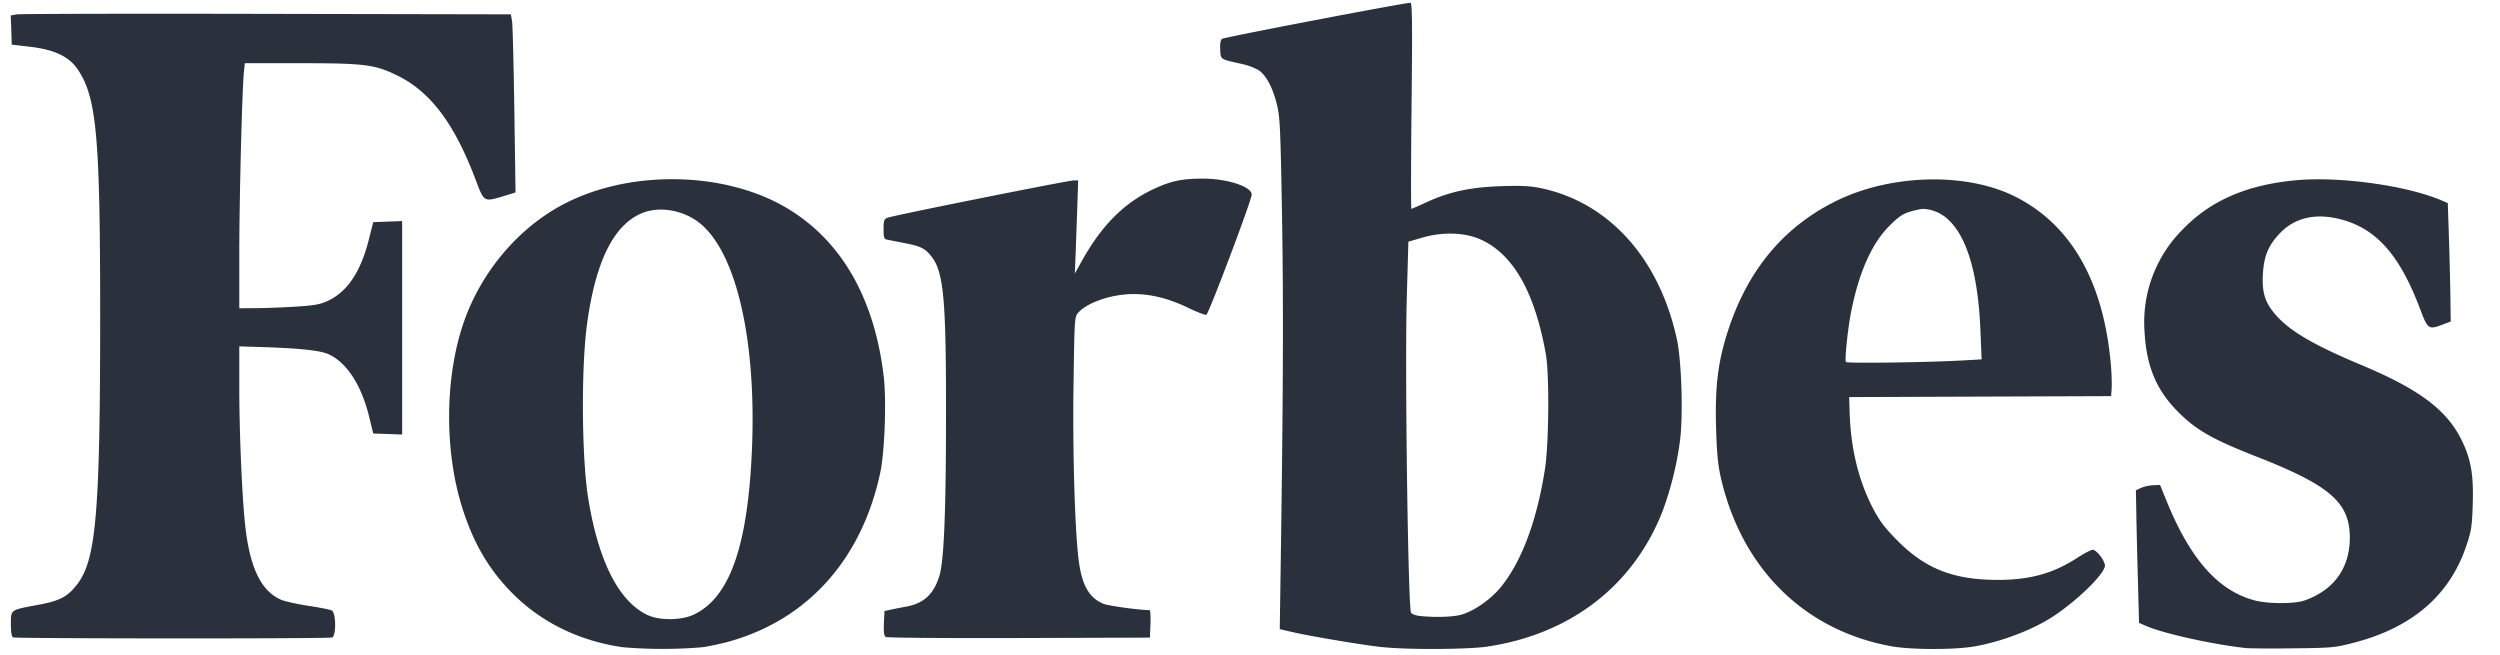 <svg width="42" height="11" fill="none" xmlns="http://www.w3.org/2000/svg"><path fill-rule="evenodd" clip-rule="evenodd" d="M23.23 10.873c-.295-.03-1.197-.18-1.512-.253l-.218-.05.017-1.167c.041-2.81.046-4.344.02-5.835-.026-1.462-.034-1.616-.09-1.832-.07-.274-.174-.465-.297-.554a1.025 1.025 0 00-.29-.108l-.053-.012c-.192-.043-.26-.058-.287-.1C20.505.94 20.504.908 20.5.86L20.5.835c-.006-.098.005-.162.03-.182.033-.027 3.07-.608 3.167-.606.028 0 .032.39.017 1.73-.01.952-.011 1.731-.003 1.731.009 0 .12-.048.247-.107.383-.178.736-.255 1.25-.273.34-.012.5-.004.674.032 1.146.238 1.994 1.179 2.29 2.54.077.356.106 1.239.055 1.681a5.515 5.515 0 01-.299 1.215c-.49 1.244-1.54 2.055-2.936 2.266-.32.049-1.33.055-1.762.01zm.619-.525c-.06-.007-.124-.03-.143-.053-.05-.061-.106-4.11-.072-5.295l.027-.94.238-.069c.35-.101.729-.086.997.042.537.255.891.887 1.075 1.921.06.337.05 1.507-.015 1.923-.137.87-.386 1.54-.732 1.974-.168.21-.447.408-.665.473-.14.042-.442.052-.71.024zm-13.391.525c-.721-.105-1.352-.412-1.834-.89-.401-.4-.662-.838-.854-1.44-.3-.939-.3-2.146 0-3.066.29-.892.944-1.668 1.744-2.07 1.108-.559 2.668-.523 3.694.082.924.546 1.483 1.515 1.639 2.839.047.404.016 1.258-.058 1.61-.307 1.442-1.199 2.45-2.506 2.83-.141.04-.36.089-.486.106a7.989 7.989 0 01-1.34-.001zm.432-.535c-.488-.223-.835-.898-1.008-1.967-.11-.678-.12-2.185-.02-2.924.14-1.037.438-1.65.901-1.857.318-.142.758-.058 1.04.199.629.57.946 2.188.809 4.128-.098 1.393-.4 2.148-.961 2.41-.204.095-.564.1-.76.01zm18.014-2.34c.345 1.543 1.4 2.593 2.875 2.86.325.059 1.063.06 1.391.002.469-.082 1.01-.291 1.35-.522.416-.282.843-.706.843-.837 0-.08-.143-.265-.205-.265-.027 0-.143.06-.257.134-.407.264-.796.372-1.337.372-.746 0-1.22-.186-1.695-.668-.21-.213-.297-.328-.406-.54-.24-.464-.37-.998-.389-1.603l-.008-.26 2.2-.008 2.201-.008.01-.149a3.92 3.92 0 00-.024-.477c-.137-1.34-.678-2.264-1.598-2.726-.816-.41-2.078-.381-3.001.07-.874.428-1.476 1.141-1.812 2.148-.175.525-.23.947-.213 1.626.011.43.031.652.075.85zm2.195-2.76c-.055.275-.11.806-.088.843.016.026 1.35.008 1.97-.026l.31-.018-.019-.466c-.036-.946-.22-1.584-.542-1.882a.658.658 0 00-.417-.18c-.034 0-.134.02-.222.047-.128.038-.2.087-.356.246-.292.295-.504.773-.636 1.436zm4.974 5.285c.281.122 1.124.307 1.654.364.066.007.427.01.803.005.653-.007.7-.012 1.028-.098.97-.254 1.596-.795 1.874-1.618.086-.252.098-.33.11-.705.016-.501-.03-.762-.192-1.087-.25-.502-.71-.845-1.675-1.25-.787-.33-1.183-.558-1.424-.823-.196-.215-.253-.389-.234-.71.017-.297.09-.473.275-.672.238-.255.565-.345.957-.262.642.137 1.055.583 1.41 1.527.126.336.141.347.369.262l.144-.054-.005-.388a68.8 68.8 0 00-.024-.995l-.02-.607-.107-.046c-.587-.25-1.709-.405-2.44-.338-.83.076-1.438.34-1.908.828a2.202 2.202 0 00-.639 1.727c.03.558.195.959.538 1.311.318.326.585.48 1.35.78 1.235.484 1.562.771 1.56 1.368-.003.504-.27.872-.755 1.044-.173.062-.612.061-.846 0-.614-.163-1.084-.696-1.484-1.686l-.103-.253-.12.005a.634.634 0 00-.203.046l-.083.04.008.431c.004.238.016.74.027 1.114l.018.681.137.06zM.22 10.707c-.025-.01-.037-.084-.037-.222v-.022c0-.083 0-.134.023-.17.037-.058.136-.076.393-.124l.045-.008c.365-.068.496-.138.657-.35.313-.412.381-1.205.382-4.468 0-3.065-.058-3.71-.382-4.184C1.157.95.915.835.51.786L.197.75.19.504.18.26.278.242C.332.232 2.222.228 4.48.233l4.103.008.02.12c.01.065.027.739.038 1.496l.02 1.376-.212.065-.004.001c-.146.044-.224.068-.28.043-.064-.029-.1-.122-.174-.322l-.002-.004c-.352-.934-.755-1.472-1.308-1.744-.38-.188-.556-.21-1.632-.21h-.936l-.016.156c-.03.294-.078 2.183-.077 3.073v.888l.275-.002c.151 0 .45-.012.663-.025.32-.02.416-.036.55-.098.33-.154.554-.49.691-1.04l.071-.282.243-.009.243-.009V7.3l-.243-.009-.243-.008-.069-.284c-.13-.532-.378-.913-.686-1.05-.143-.063-.495-.1-1.175-.12l-.32-.01v.674c0 .733.04 1.726.092 2.265.072.75.263 1.166.606 1.316.066.029.274.075.462.104.188.028.365.063.394.078.072.037.077.426.005.454-.057.022-5.305.02-5.358-.002zm14.63-.236c-.007.145.002.213.03.23.02.014 1.028.022 2.239.018l2.2-.007.009-.23c.005-.128-.002-.232-.015-.232-.17 0-.695-.072-.777-.107-.249-.104-.369-.327-.42-.781-.061-.532-.098-1.856-.08-2.942.016-1.096.016-1.1.085-1.174.16-.171.563-.305.925-.306.29 0 .59.075.908.228.153.074.294.128.313.12.04-.015.762-1.929.762-2.019 0-.134-.41-.268-.82-.268-.345 0-.531.038-.811.167-.51.234-.893.618-1.234 1.236l-.107.193.014-.343.028-.783.014-.44h-.073c-.095 0-3.04.59-3.13.627-.057.024-.066.05-.066.192 0 .146.007.166.067.178l.3.059c.26.05.338.09.446.233.198.263.239.728.236 2.693-.001 1.607-.035 2.408-.11 2.658-.094.307-.26.464-.547.518-.093.017-.216.041-.273.054l-.104.022-.01.206z" fill="#2A313D"/></svg>